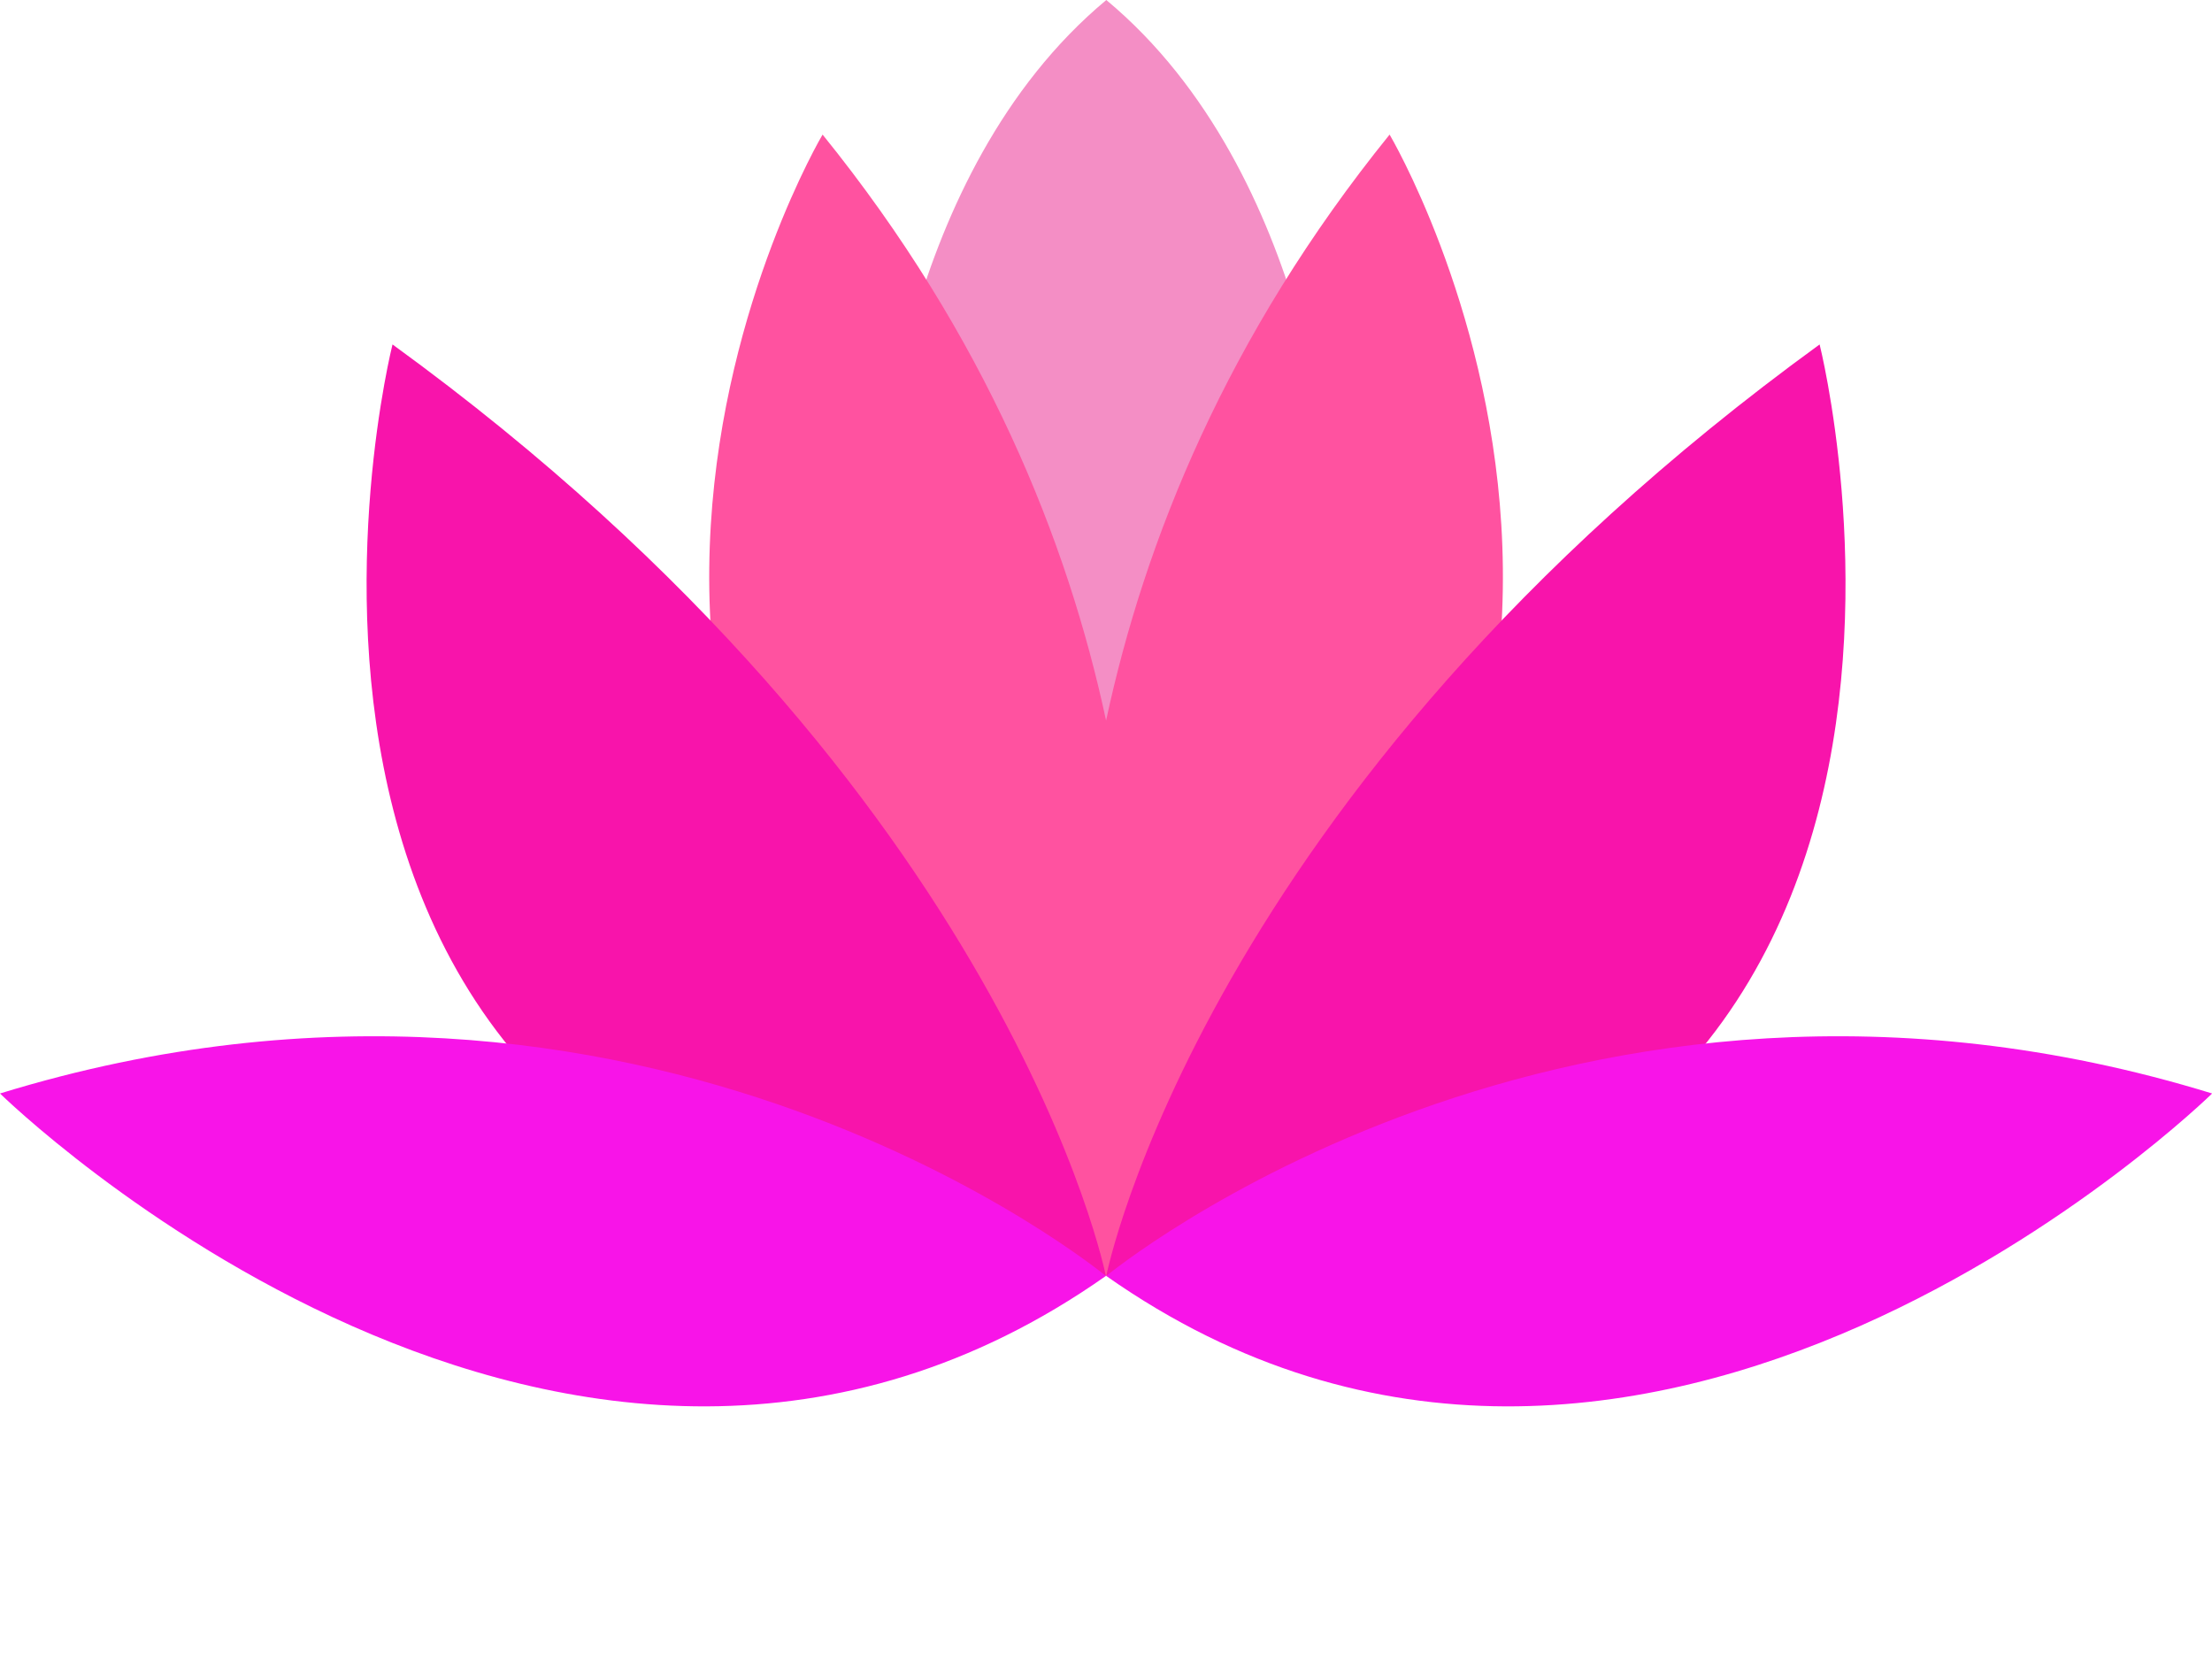 <?xml version="1.0" encoding="UTF-8" standalone="no"?><svg xmlns="http://www.w3.org/2000/svg" xmlns:xlink="http://www.w3.org/1999/xlink" fill="#000000" height="373.7" preserveAspectRatio="xMidYMid meet" version="1" viewBox="0.0 0.0 500.2 373.7" width="500.2" zoomAndPan="magnify"><g id="change1_1"><path d="M301.33,113.54l-51.17,81.47L199,113.54c0,0,3.82-74.12,51.17-113.54 C297.51,39.42,301.33,113.54,301.33,113.54z" fill="#f48ec5"/></g><g id="change2_1"><path d="M250.16,288.49c0,0-0.02-0.07-0.05-0.18c-0.03,0.11-0.05,0.18-0.05,0.18 C97.25,179.95,186.01,30.43,186.01,30.43c36.84,45.53,55.41,91.87,64.11,132.5c8.7-40.62,27.27-86.97,64.11-132.5 C314.22,30.43,402.98,179.95,250.16,288.49z" fill="#ff52a0"/></g><g id="change3_1"><path d="M250.07,288.49C35.5,288.49,88.76,77.88,88.76,77.88C228.45,179.36,250.07,288.49,250.07,288.49z M250.16,288.49c214.56,0,161.31-210.61,161.31-210.61C271.77,179.36,250.16,288.49,250.16,288.49z" fill="#f814ab"/></g><g id="change4_1"><path d="M0,247.24c145.87-44.84,250.07,41.26,250.07,41.26C128.89,373.67,0,247.24,0,247.24z M500.23,247.24 c-145.87-44.84-250.07,41.26-250.07,41.26C371.34,373.67,500.23,247.24,500.23,247.24z" fill="#f814e8"/></g></svg>